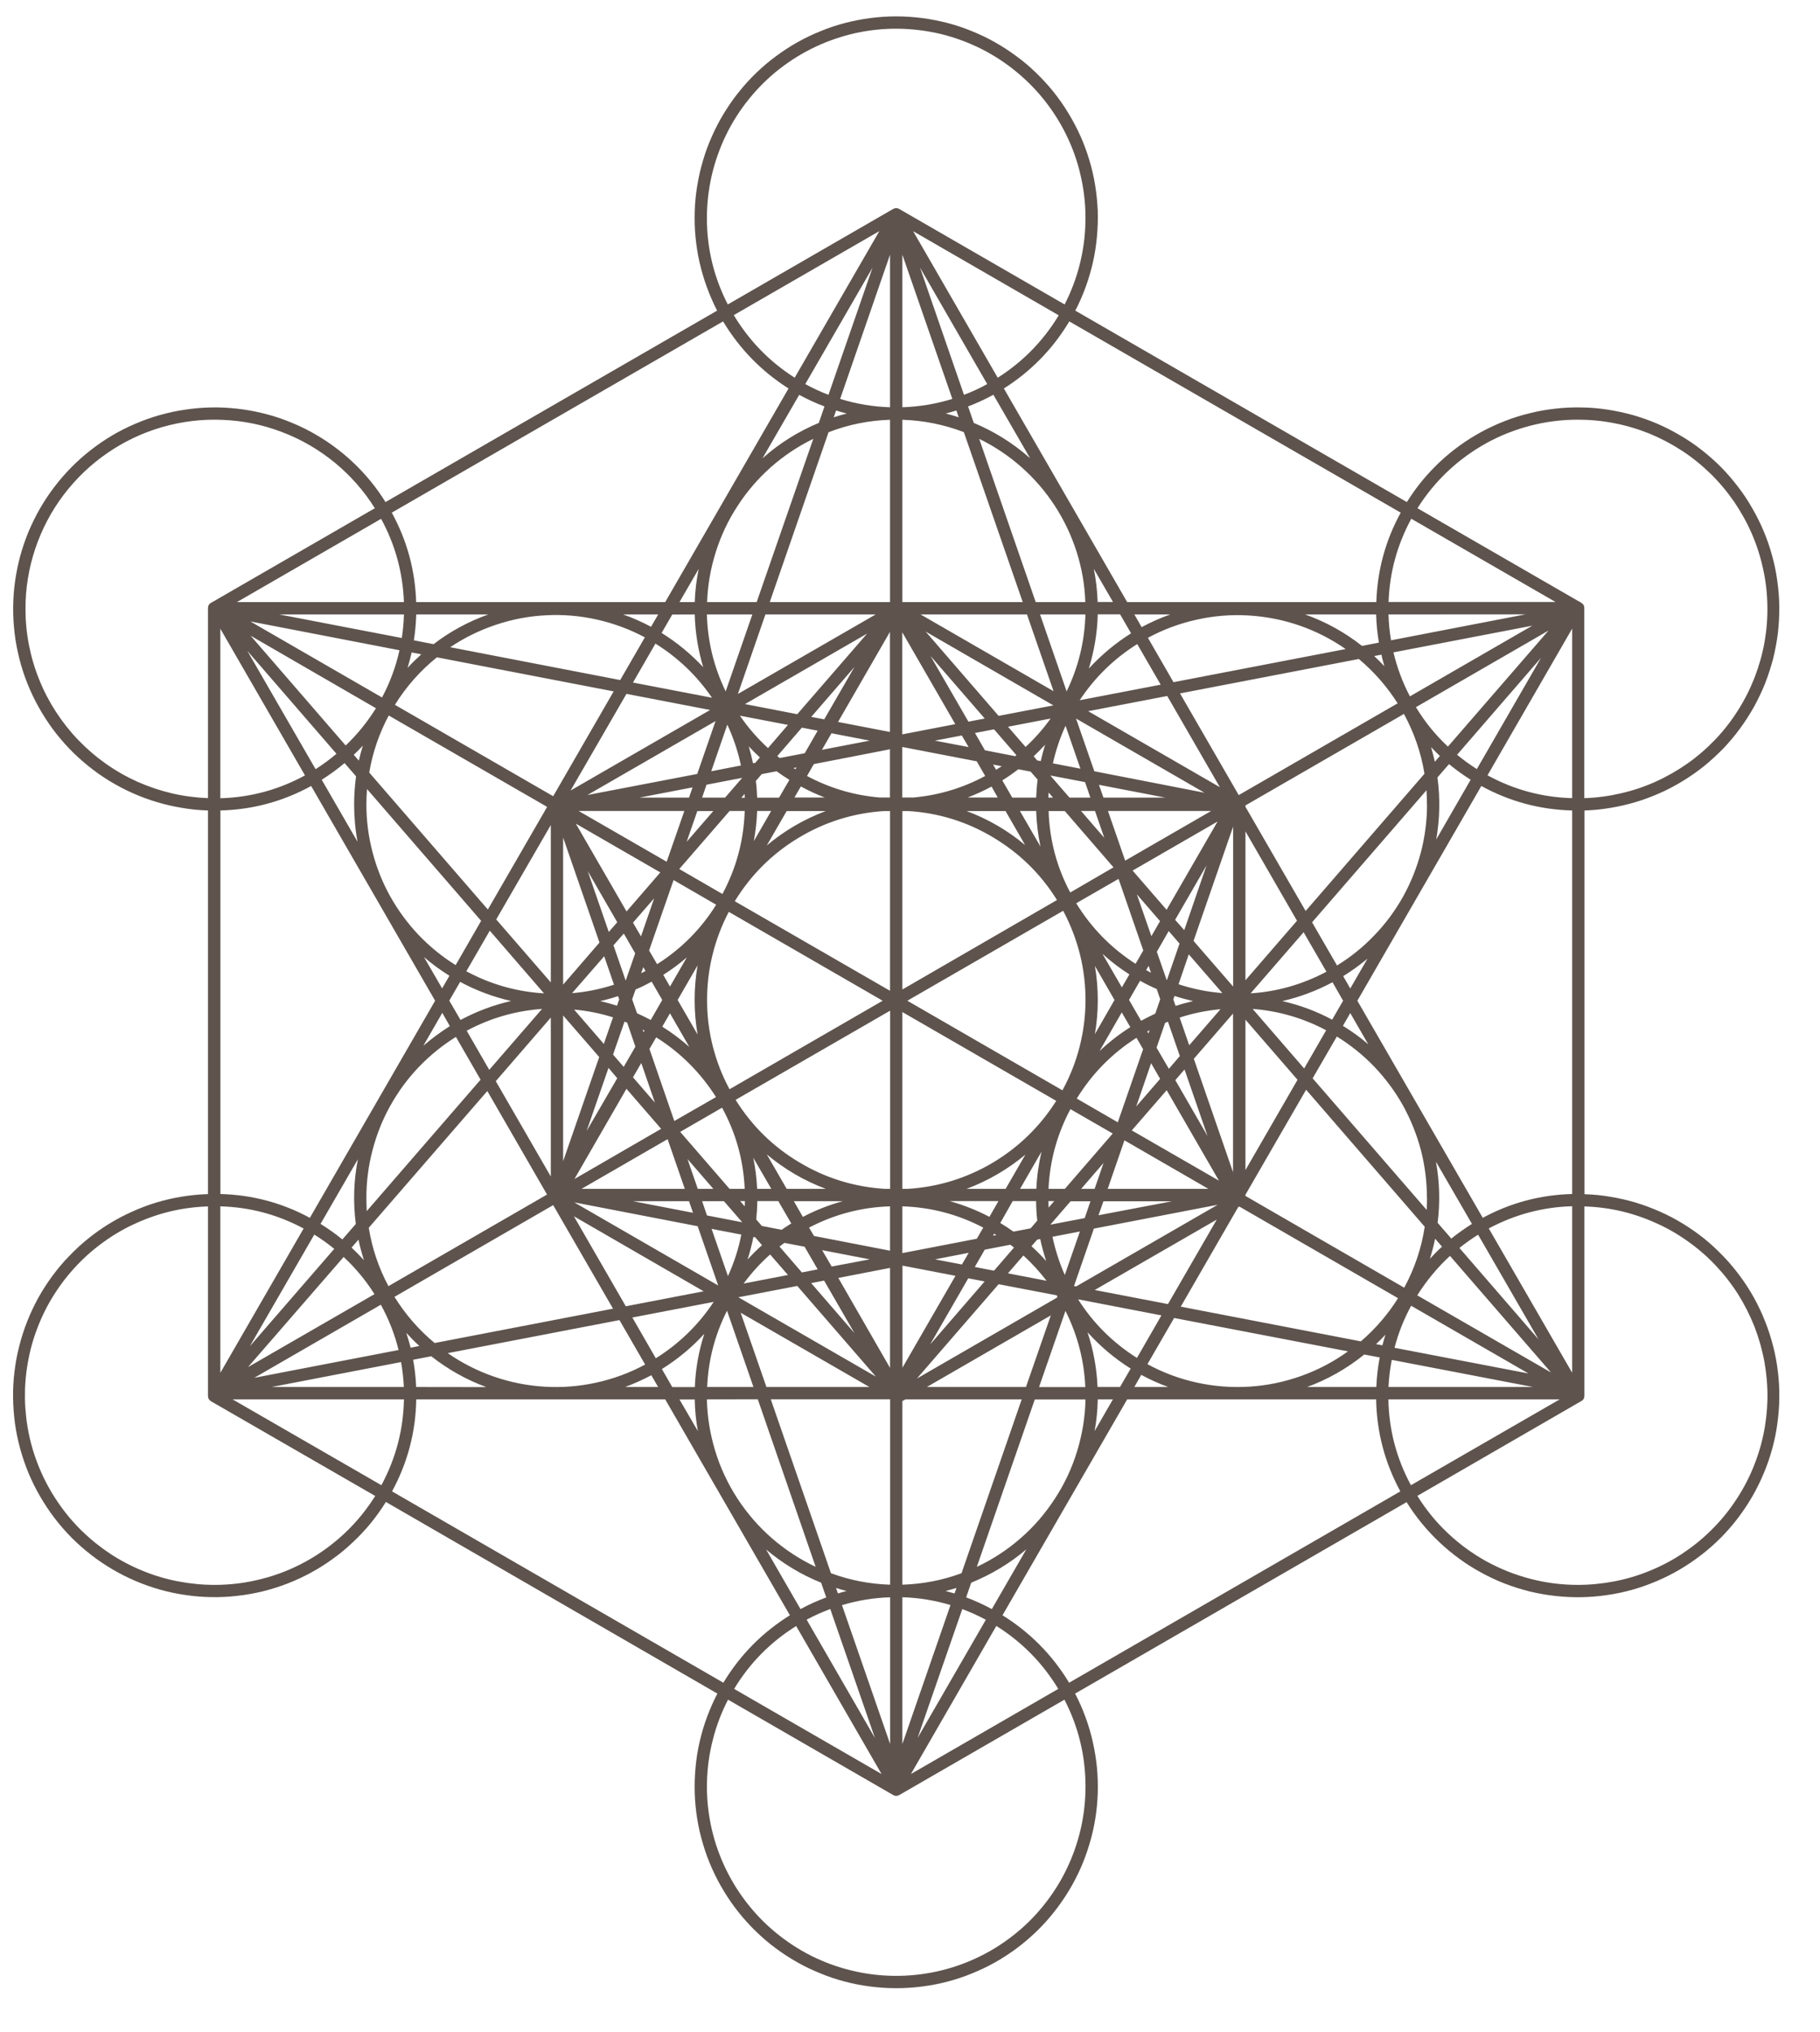 <svg xmlns="http://www.w3.org/2000/svg" xmlns:xlink="http://www.w3.org/1999/xlink" width="103" zoomAndPan="magnify" viewBox="0 0 77.25 86.25" height="115" preserveAspectRatio="xMidYMid meet" version="1.0"><defs><clipPath id="3f9d2b9edd"><path d="M 0 0.043 L 75.766 0.043 L 75.766 84.723 L 0 84.723 Z M 0 0.043 " clip-rule="nonzero"/></clipPath></defs><g clip-path="url(#3f9d2b9edd)"><path fill="#5e534d" d="M 67.254 50.68 L 67.254 34.398 C 67.621 34.387 67.984 34.352 68.348 34.289 C 68.711 34.23 69.066 34.148 69.422 34.043 C 69.773 33.938 70.117 33.809 70.453 33.66 C 70.789 33.512 71.113 33.34 71.426 33.148 C 71.742 32.957 72.039 32.746 72.328 32.516 C 72.613 32.285 72.883 32.035 73.141 31.773 C 73.395 31.508 73.629 31.227 73.848 30.93 C 74.066 30.633 74.266 30.324 74.445 30.004 C 74.621 29.684 74.781 29.352 74.918 29.012 C 75.051 28.668 75.164 28.32 75.258 27.965 C 75.348 27.605 75.414 27.246 75.461 26.883 C 75.504 26.516 75.523 26.148 75.523 25.781 C 75.52 25.414 75.492 25.047 75.441 24.684 C 75.395 24.32 75.32 23.961 75.223 23.605 C 75.129 23.25 75.008 22.902 74.867 22.562 C 74.727 22.223 74.562 21.895 74.379 21.578 C 74.199 21.258 73.996 20.953 73.77 20.66 C 73.547 20.367 73.309 20.09 73.051 19.828 C 72.789 19.566 72.516 19.324 72.227 19.098 C 71.938 18.871 71.633 18.664 71.316 18.48 C 71 18.293 70.672 18.125 70.336 17.98 C 69.996 17.836 69.652 17.715 69.297 17.613 C 68.941 17.516 68.586 17.438 68.219 17.383 C 67.855 17.328 67.492 17.297 67.125 17.293 C 66.754 17.285 66.391 17.301 66.023 17.344 C 65.66 17.383 65.297 17.445 64.941 17.535 C 64.582 17.621 64.23 17.73 63.891 17.863 C 63.547 17.996 63.215 18.148 62.891 18.324 C 62.566 18.5 62.254 18.695 61.957 18.91 C 61.66 19.125 61.375 19.359 61.109 19.609 C 60.84 19.863 60.59 20.129 60.355 20.414 C 60.121 20.699 59.91 20.996 59.715 21.309 L 45.641 13.184 C 45.809 12.859 45.957 12.523 46.082 12.18 C 46.207 11.836 46.309 11.484 46.391 11.129 C 46.469 10.773 46.527 10.414 46.559 10.047 C 46.594 9.684 46.605 9.32 46.594 8.953 C 46.578 8.59 46.543 8.227 46.484 7.863 C 46.426 7.504 46.344 7.148 46.238 6.797 C 46.133 6.449 46.008 6.105 45.859 5.773 C 45.707 5.438 45.539 5.117 45.348 4.805 C 45.16 4.492 44.949 4.191 44.723 3.906 C 44.492 3.621 44.246 3.352 43.984 3.098 C 43.723 2.844 43.445 2.605 43.148 2.391 C 42.855 2.172 42.551 1.973 42.23 1.793 C 41.914 1.613 41.586 1.457 41.246 1.32 C 40.906 1.18 40.559 1.066 40.207 0.973 C 39.852 0.883 39.496 0.812 39.133 0.766 C 38.77 0.719 38.406 0.695 38.039 0.695 C 37.676 0.695 37.309 0.719 36.949 0.766 C 36.586 0.812 36.227 0.883 35.875 0.973 C 35.52 1.066 35.172 1.18 34.836 1.32 C 34.496 1.457 34.168 1.613 33.848 1.793 C 33.527 1.973 33.223 2.172 32.93 2.391 C 32.637 2.605 32.359 2.844 32.094 3.098 C 31.832 3.352 31.586 3.621 31.359 3.906 C 31.129 4.191 30.922 4.492 30.73 4.805 C 30.539 5.117 30.371 5.438 30.223 5.773 C 30.074 6.105 29.945 6.449 29.844 6.797 C 29.738 7.148 29.656 7.504 29.598 7.863 C 29.535 8.227 29.5 8.59 29.488 8.953 C 29.477 9.32 29.484 9.684 29.52 10.047 C 29.555 10.414 29.609 10.773 29.691 11.129 C 29.773 11.484 29.875 11.836 30 12.18 C 30.125 12.523 30.27 12.859 30.438 13.184 L 16.363 21.309 C 16.168 20.996 15.957 20.699 15.723 20.414 C 15.488 20.129 15.238 19.863 14.969 19.609 C 14.703 19.359 14.418 19.125 14.121 18.91 C 13.824 18.695 13.512 18.5 13.188 18.324 C 12.867 18.148 12.531 17.996 12.188 17.863 C 11.848 17.73 11.496 17.621 11.141 17.535 C 10.781 17.449 10.422 17.383 10.055 17.344 C 9.688 17.305 9.324 17.285 8.957 17.293 C 8.586 17.301 8.223 17.332 7.859 17.387 C 7.496 17.438 7.137 17.516 6.781 17.617 C 6.43 17.715 6.082 17.84 5.746 17.984 C 5.406 18.129 5.078 18.293 4.762 18.48 C 4.445 18.668 4.145 18.875 3.852 19.102 C 3.562 19.328 3.289 19.57 3.031 19.832 C 2.773 20.094 2.531 20.371 2.309 20.664 C 2.086 20.953 1.883 21.262 1.699 21.578 C 1.516 21.898 1.355 22.227 1.211 22.566 C 1.07 22.906 0.953 23.254 0.855 23.609 C 0.762 23.961 0.688 24.32 0.637 24.688 C 0.586 25.051 0.562 25.418 0.559 25.785 C 0.555 26.152 0.578 26.52 0.621 26.883 C 0.664 27.246 0.734 27.609 0.824 27.965 C 0.914 28.32 1.027 28.668 1.164 29.012 C 1.301 29.352 1.457 29.684 1.637 30.004 C 1.816 30.328 2.016 30.637 2.23 30.93 C 2.449 31.227 2.688 31.508 2.941 31.773 C 3.195 32.039 3.469 32.285 3.754 32.516 C 4.039 32.746 4.34 32.957 4.652 33.148 C 4.969 33.34 5.293 33.512 5.629 33.66 C 5.965 33.812 6.309 33.938 6.66 34.043 C 7.012 34.148 7.371 34.23 7.734 34.289 C 8.094 34.352 8.461 34.387 8.828 34.398 L 8.828 50.68 C 8.461 50.691 8.094 50.727 7.73 50.785 C 7.367 50.844 7.012 50.926 6.656 51.031 C 6.305 51.137 5.961 51.266 5.625 51.418 C 5.289 51.566 4.965 51.738 4.648 51.93 C 4.336 52.121 4.035 52.332 3.75 52.562 C 3.461 52.793 3.191 53.043 2.938 53.309 C 2.68 53.57 2.445 53.852 2.227 54.148 C 2.008 54.445 1.809 54.754 1.629 55.074 C 1.453 55.398 1.293 55.73 1.16 56.07 C 1.023 56.414 0.91 56.762 0.82 57.121 C 0.727 57.477 0.66 57.836 0.617 58.203 C 0.57 58.566 0.551 58.934 0.555 59.301 C 0.559 59.672 0.586 60.035 0.633 60.402 C 0.684 60.766 0.758 61.125 0.855 61.48 C 0.953 61.836 1.07 62.184 1.211 62.523 C 1.355 62.863 1.516 63.191 1.703 63.512 C 1.887 63.828 2.09 64.133 2.312 64.426 C 2.535 64.719 2.777 64.996 3.035 65.258 C 3.297 65.52 3.57 65.762 3.863 65.988 C 4.152 66.215 4.457 66.418 4.773 66.605 C 5.09 66.793 5.418 66.957 5.758 67.102 C 6.094 67.246 6.441 67.367 6.797 67.469 C 7.152 67.566 7.512 67.645 7.875 67.695 C 8.238 67.75 8.605 67.781 8.973 67.785 C 9.34 67.793 9.707 67.773 10.074 67.73 C 10.438 67.691 10.801 67.625 11.156 67.539 C 11.516 67.449 11.863 67.34 12.207 67.207 C 12.551 67.074 12.883 66.918 13.207 66.742 C 13.531 66.566 13.84 66.371 14.137 66.152 C 14.438 65.938 14.719 65.703 14.984 65.449 C 15.254 65.195 15.504 64.93 15.738 64.645 C 15.969 64.359 16.184 64.059 16.379 63.746 L 30.449 71.879 C 30.281 72.203 30.133 72.535 30.008 72.879 C 29.879 73.223 29.777 73.574 29.695 73.93 C 29.613 74.289 29.555 74.648 29.523 75.012 C 29.488 75.379 29.477 75.742 29.488 76.109 C 29.5 76.473 29.535 76.836 29.594 77.199 C 29.652 77.559 29.734 77.918 29.84 78.266 C 29.941 78.617 30.07 78.961 30.219 79.297 C 30.367 79.629 30.535 79.953 30.727 80.266 C 30.914 80.578 31.125 80.879 31.352 81.164 C 31.582 81.453 31.828 81.723 32.09 81.977 C 32.352 82.23 32.629 82.469 32.926 82.688 C 33.219 82.906 33.523 83.105 33.844 83.285 C 34.16 83.465 34.492 83.621 34.832 83.758 C 35.168 83.898 35.516 84.012 35.871 84.105 C 36.227 84.199 36.582 84.266 36.945 84.312 C 37.309 84.359 37.676 84.383 38.039 84.383 C 38.406 84.383 38.77 84.359 39.133 84.312 C 39.496 84.266 39.855 84.199 40.211 84.105 C 40.562 84.012 40.91 83.898 41.25 83.758 C 41.59 83.621 41.918 83.465 42.238 83.285 C 42.555 83.105 42.863 82.906 43.156 82.688 C 43.449 82.469 43.727 82.23 43.992 81.977 C 44.254 81.723 44.5 81.453 44.727 81.164 C 44.957 80.879 45.164 80.578 45.355 80.266 C 45.547 79.953 45.715 79.629 45.863 79.297 C 46.012 78.961 46.137 78.617 46.242 78.266 C 46.348 77.918 46.43 77.559 46.488 77.199 C 46.547 76.836 46.582 76.473 46.594 76.109 C 46.605 75.742 46.594 75.379 46.559 75.012 C 46.523 74.648 46.465 74.289 46.383 73.93 C 46.305 73.574 46.199 73.223 46.074 72.879 C 45.949 72.535 45.801 72.203 45.633 71.879 L 59.703 63.754 C 59.898 64.066 60.109 64.363 60.344 64.648 C 60.578 64.934 60.828 65.203 61.094 65.453 C 61.363 65.707 61.645 65.941 61.941 66.156 C 62.238 66.375 62.551 66.57 62.875 66.746 C 63.195 66.922 63.527 67.078 63.871 67.211 C 64.215 67.344 64.566 67.453 64.922 67.543 C 65.281 67.629 65.641 67.695 66.008 67.734 C 66.371 67.777 66.738 67.793 67.105 67.789 C 67.477 67.781 67.84 67.754 68.207 67.699 C 68.57 67.648 68.93 67.57 69.281 67.473 C 69.637 67.371 69.984 67.25 70.32 67.105 C 70.66 66.961 70.988 66.797 71.305 66.609 C 71.621 66.422 71.926 66.215 72.215 65.992 C 72.508 65.766 72.781 65.523 73.043 65.262 C 73.301 65 73.543 64.723 73.766 64.43 C 73.988 64.137 74.191 63.832 74.375 63.516 C 74.559 63.195 74.723 62.867 74.863 62.527 C 75.008 62.188 75.125 61.84 75.223 61.484 C 75.32 61.129 75.395 60.77 75.441 60.406 C 75.492 60.043 75.52 59.676 75.523 59.309 C 75.527 58.938 75.508 58.574 75.461 58.207 C 75.418 57.844 75.352 57.48 75.258 57.125 C 75.168 56.77 75.055 56.418 74.918 56.078 C 74.785 55.734 74.625 55.402 74.449 55.082 C 74.27 54.758 74.07 54.449 73.852 54.156 C 73.633 53.859 73.398 53.578 73.141 53.312 C 72.887 53.047 72.617 52.797 72.332 52.566 C 72.043 52.336 71.742 52.125 71.43 51.934 C 71.117 51.742 70.789 51.57 70.453 51.422 C 70.117 51.273 69.773 51.145 69.422 51.039 C 69.07 50.934 68.711 50.852 68.348 50.793 C 67.984 50.73 67.621 50.695 67.254 50.684 Z M 55.48 58.867 C 56.363 58.543 57.172 58.082 57.906 57.488 L 58.562 57.613 C 58.484 58.027 58.434 58.445 58.418 58.867 Z M 17.664 58.867 C 17.648 58.48 17.605 58.094 17.535 57.711 L 18.305 57.562 C 19.016 58.121 19.793 58.559 20.641 58.871 Z M 20.723 26.078 C 19.887 26.379 19.109 26.797 18.402 27.34 L 17.566 27.176 C 17.625 26.812 17.656 26.445 17.668 26.078 Z M 58.41 26.078 C 58.422 26.48 58.461 26.879 58.527 27.273 L 57.812 27.414 C 57.078 26.836 56.273 26.391 55.395 26.078 Z M 15.895 54.926 L 10.527 58.023 L 14.586 53.348 C 15.09 53.816 15.527 54.344 15.895 54.926 Z M 14.922 52.953 L 15.215 52.613 C 15.277 52.906 15.355 53.199 15.449 53.484 C 15.281 53.301 15.105 53.121 14.922 52.953 Z M 15.652 52.109 L 20.684 46.305 L 23.219 50.699 L 16.488 54.586 C 16.07 53.809 15.793 52.98 15.652 52.109 Z M 15.551 50.832 C 15.551 50.148 15.637 49.477 15.812 48.816 C 15.984 48.156 16.234 47.523 16.566 46.93 C 16.898 46.332 17.301 45.785 17.773 45.289 C 18.246 44.797 18.773 44.367 19.352 44.008 L 20.398 45.824 L 15.566 51.402 C 15.559 51.215 15.551 51.027 15.551 50.832 Z M 15.551 34.141 C 15.551 33.922 15.562 33.703 15.578 33.488 L 20.422 39.082 L 19.34 40.961 C 18.762 40.602 18.238 40.172 17.766 39.68 C 17.297 39.184 16.895 38.637 16.562 38.043 C 16.23 37.445 15.98 36.816 15.809 36.156 C 15.637 35.496 15.551 34.824 15.551 34.141 Z M 14.672 31.641 L 10.637 26.98 L 15.957 30.059 C 15.594 30.641 15.168 31.168 14.672 31.641 Z M 15.402 31.641 C 15.336 31.852 15.281 32.07 15.23 32.285 L 15.016 32.035 C 15.148 31.91 15.281 31.781 15.402 31.645 Z M 16.5 30.367 L 23.223 34.246 L 20.707 38.602 L 15.672 32.789 C 15.816 31.938 16.094 31.129 16.5 30.367 Z M 60.102 30.012 L 65.727 26.762 L 61.457 31.688 C 60.926 31.191 60.473 30.633 60.098 30.012 Z M 61.117 32.082 L 60.902 32.332 C 60.855 32.121 60.801 31.914 60.742 31.707 C 60.859 31.836 60.984 31.961 61.113 32.082 Z M 60.465 32.836 L 55.418 38.664 L 52.863 34.242 L 52.863 34.184 L 59.59 30.301 C 60.023 31.098 60.316 31.941 60.461 32.836 Z M 60.57 34.145 C 60.57 34.828 60.484 35.504 60.312 36.164 C 60.137 36.828 59.883 37.461 59.551 38.059 C 59.215 38.656 58.812 39.203 58.336 39.695 C 57.863 40.191 57.336 40.617 56.75 40.977 L 55.691 39.145 L 60.547 33.539 C 60.559 33.738 60.566 33.938 60.566 34.141 Z M 60.57 50.836 C 60.57 51.008 60.566 51.184 60.555 51.352 L 55.715 45.766 L 56.742 43.992 C 57.324 44.352 57.855 44.777 58.332 45.273 C 58.805 45.77 59.211 46.316 59.547 46.914 C 59.879 47.516 60.133 48.145 60.309 48.809 C 60.48 49.473 60.566 50.148 60.566 50.832 Z M 55.355 45.348 L 53.168 42.82 C 54.27 42.906 55.312 43.207 56.289 43.727 Z M 43.297 50.457 L 44.207 48.879 C 44.086 49.395 44.012 49.922 43.988 50.453 Z M 32.336 52.031 L 32.098 51.754 C 32.125 51.496 32.141 51.238 32.145 50.977 L 33.035 50.977 L 33.586 51.926 C 33.445 52.012 33.309 52.102 33.176 52.195 Z M 44.023 32.273 L 43.875 32.098 C 44.043 31.941 44.203 31.777 44.359 31.609 C 44.289 31.836 44.227 32.066 44.176 32.301 Z M 43.746 32.75 L 44.043 33.09 C 44.008 33.34 43.992 33.594 43.98 33.852 L 42.965 33.852 L 42.543 33.121 C 42.777 32.977 43.004 32.816 43.223 32.648 Z M 26.281 42.414 L 26.188 42.684 C 25.953 42.609 25.719 42.543 25.477 42.488 C 25.734 42.43 25.988 42.359 26.234 42.277 Z M 26.832 42.414 L 26.977 41.996 C 27.211 41.898 27.438 41.785 27.66 41.664 L 28.109 42.441 L 27.621 43.289 C 27.43 43.188 27.234 43.094 27.039 43.004 Z M 27.766 38.125 L 27.207 39.742 L 26.867 39.16 Z M 26.594 38.684 L 24.441 34.957 L 28.027 37.027 Z M 28.59 37.352 L 30.398 38.398 C 29.754 39.43 28.918 40.27 27.891 40.922 L 27.551 40.34 Z M 37.539 50.457 C 36.242 50.371 35.039 50 33.926 49.332 C 32.809 48.668 31.91 47.781 31.223 46.68 L 37.781 42.895 L 37.781 50.457 Z M 37.777 34.422 L 37.777 42.051 L 31.188 38.25 C 31.871 37.133 32.773 36.234 33.895 35.559 C 35.016 34.883 36.23 34.504 37.539 34.422 Z M 30.93 38.699 L 37.465 42.473 L 30.965 46.23 C 30.652 45.652 30.418 45.043 30.254 44.406 C 30.094 43.77 30.012 43.125 30.012 42.469 C 30.008 41.812 30.086 41.164 30.242 40.527 C 30.398 39.891 30.629 39.281 30.934 38.699 Z M 38.301 34.422 L 38.543 34.422 C 39.832 34.5 41.035 34.871 42.145 35.535 C 43.254 36.195 44.156 37.07 44.844 38.168 L 44.863 38.199 L 38.301 41.996 Z M 46.793 40.48 C 47.148 40.805 47.531 41.098 47.938 41.355 L 47.617 41.906 Z M 45.68 38.336 L 47.477 37.301 L 48.527 40.34 L 48.199 40.906 C 47.164 40.242 46.324 39.383 45.68 38.336 Z M 43.512 35.867 C 42.766 35.242 41.938 34.762 41.027 34.422 L 42.68 34.422 Z M 35.051 34.422 C 34.133 34.766 33.301 35.25 32.547 35.883 L 33.391 34.422 Z M 29.148 40.641 L 28.438 41.871 L 28.152 41.375 C 28.5 41.156 28.836 40.906 29.148 40.637 Z M 29.609 40.973 C 29.441 41.949 29.441 42.93 29.609 43.906 L 28.762 42.441 Z M 35.051 50.457 L 33.391 50.457 L 32.547 48.996 C 33.301 49.625 34.133 50.113 35.051 50.457 Z M 35.773 50.98 C 35.184 51.141 34.621 51.363 34.078 51.648 L 33.695 50.98 Z M 38.301 50.457 L 38.301 42.953 L 44.832 46.723 C 44.141 47.812 43.242 48.688 42.137 49.348 C 41.027 50.004 39.828 50.375 38.543 50.457 Z M 45.098 46.277 L 38.512 42.473 L 45.125 38.656 L 45.152 38.703 C 45.457 39.289 45.691 39.902 45.848 40.543 C 46.004 41.184 46.078 41.832 46.074 42.492 C 46.07 43.152 45.984 43.805 45.82 44.441 C 45.656 45.082 45.414 45.691 45.098 46.27 Z M 46.473 40.996 L 47.305 42.441 L 46.473 43.891 C 46.637 42.926 46.637 41.961 46.473 40.996 Z M 48.871 39.734 L 48.254 37.957 L 49.238 39.094 Z M 48.074 36.949 L 51.68 34.867 L 49.516 38.613 Z M 47.758 36.527 L 47.027 34.418 L 51.41 34.418 Z M 46.871 35.559 L 45.883 34.418 L 46.477 34.418 Z M 47.262 36.812 L 45.426 37.879 C 44.852 36.797 44.547 35.645 44.508 34.422 L 45.195 34.422 Z M 44.164 35.93 L 43.289 34.418 L 43.98 34.418 C 43.996 34.93 44.059 35.434 44.164 35.934 Z M 42.348 33.848 L 41.07 33.848 C 41.418 33.715 41.758 33.562 42.086 33.383 Z M 38.727 33.848 L 38.297 33.848 L 38.297 31.703 L 41.457 32.312 L 41.816 32.934 C 40.852 33.453 39.824 33.758 38.73 33.852 Z M 39.68 31.434 L 40.824 31.215 L 41.113 31.707 Z M 38.297 31.168 L 38.297 26.836 L 40.547 30.734 Z M 37.773 31.066 L 35.57 30.641 L 37.773 26.82 Z M 36.914 31.434 L 34.887 31.824 L 35.293 31.121 Z M 37.773 31.801 L 37.773 33.848 L 37.348 33.848 C 36.254 33.758 35.223 33.453 34.254 32.934 L 34.543 32.43 Z M 35.012 33.848 L 33.719 33.848 L 33.992 33.379 C 34.32 33.559 34.664 33.715 35.016 33.852 Z M 32.734 34.418 L 31.996 35.699 C 32.074 35.273 32.121 34.848 32.137 34.418 Z M 30.66 37.941 L 28.832 36.883 L 30.969 34.418 L 31.609 34.418 C 31.57 35.668 31.254 36.84 30.664 37.941 Z M 29.145 35.727 L 29.598 34.422 L 30.277 34.422 Z M 28.297 36.574 L 24.559 34.418 L 29.047 34.418 Z M 37.777 51.199 L 37.777 53.082 L 34.551 52.457 L 34.34 52.102 C 35.418 51.539 36.562 51.238 37.777 51.199 Z M 36.918 53.449 L 35.301 53.754 L 34.895 53.059 Z M 37.777 53.812 L 37.777 58.055 L 35.582 54.238 Z M 38.301 51.199 C 39.516 51.238 40.66 51.539 41.734 52.102 L 41.461 52.574 L 38.301 53.184 Z M 40.305 50.977 L 42.379 50.977 L 41.996 51.645 C 41.457 51.363 40.895 51.141 40.305 50.977 Z M 41.027 50.457 C 41.941 50.113 42.773 49.629 43.523 49.004 L 42.684 50.457 Z M 48.754 40.992 L 48.855 41.285 C 48.785 41.25 48.719 41.211 48.648 41.172 Z M 27.398 41.211 C 27.34 41.242 27.277 41.273 27.215 41.305 L 27.305 41.047 Z M 27.359 43.738 L 27.316 43.809 L 27.277 43.695 C 27.305 43.715 27.332 43.727 27.359 43.742 Z M 27.219 45.117 L 27.797 46.797 L 26.867 45.723 Z M 28.438 43.008 L 29.258 44.434 C 28.898 44.113 28.516 43.828 28.109 43.574 Z M 38.305 53.715 L 40.555 54.148 L 38.305 58.047 Z M 39.688 53.449 L 41.117 53.172 L 40.828 53.668 Z M 47.613 42.969 L 47.977 43.594 C 47.508 43.891 47.07 44.23 46.668 44.613 Z M 49.242 45.789 L 48.227 46.961 L 48.859 45.125 Z M 48.695 43.777 L 48.793 43.727 L 48.746 43.863 Z M 48.434 43.324 L 47.922 42.438 L 48.391 41.625 C 48.617 41.754 48.855 41.871 49.098 41.977 L 49.246 42.41 L 49.035 43.02 C 48.832 43.117 48.629 43.215 48.434 43.324 Z M 49.801 42.414 L 49.852 42.27 C 50.113 42.355 50.375 42.426 50.641 42.488 C 50.391 42.547 50.141 42.613 49.898 42.691 Z M 50.023 41.773 L 50.457 40.504 L 51.883 42.148 C 51.25 42.098 50.629 41.973 50.023 41.773 Z M 49.531 41.594 L 49.516 41.586 L 49.102 40.395 L 49.605 39.516 L 50.066 40.047 Z M 49.879 39.039 L 51.211 36.73 L 50.266 39.477 Z M 44.5 33.852 C 44.5 33.781 44.504 33.707 44.512 33.637 L 44.695 33.852 Z M 42.281 32.672 L 42.152 32.449 L 42.52 32.52 C 42.441 32.566 42.359 32.617 42.281 32.672 Z M 33.766 32.648 L 33.676 32.598 L 33.805 32.57 Z M 33.504 33.102 L 33.066 33.855 L 32.137 33.855 C 32.129 33.613 32.113 33.379 32.082 33.145 L 32.332 32.855 L 32.961 32.734 C 33.141 32.863 33.32 32.984 33.504 33.098 Z M 32.055 32.379 L 31.961 32.395 C 31.91 32.152 31.852 31.914 31.781 31.676 C 31.93 31.84 32.09 31.996 32.254 32.148 Z M 31.613 33.859 L 31.465 33.859 L 31.605 33.695 C 31.609 33.742 31.613 33.797 31.613 33.852 Z M 26.199 39.141 L 25.84 39.555 L 24.945 36.969 Z M 26.477 39.621 L 26.961 40.461 L 26.559 41.613 L 26.555 41.613 L 26.039 40.121 Z M 26.062 41.793 C 25.48 41.98 24.891 42.102 24.281 42.152 L 25.645 40.586 Z M 26.016 43.188 L 25.629 44.305 L 24.367 42.848 C 24.93 42.898 25.48 43.008 26.016 43.176 Z M 26.508 43.359 L 26.621 43.406 L 26.969 44.422 L 26.473 45.281 L 26.02 44.758 Z M 26.199 45.762 L 24.898 48.004 L 25.828 45.324 Z M 26.59 46.211 L 28.062 47.91 L 24.383 50.039 Z M 27.566 44.52 L 27.852 44.027 C 28.891 44.68 29.734 45.527 30.391 46.562 L 28.621 47.578 Z M 32.738 50.457 L 32.137 50.457 C 32.117 50.016 32.062 49.574 31.973 49.137 Z M 42.199 52.359 L 42.293 52.418 L 42.148 52.445 Z M 48.242 44.051 L 48.52 44.531 L 47.445 47.633 L 45.703 46.625 C 46.352 45.57 47.195 44.711 48.238 44.047 Z M 49.52 46.27 L 51.738 50.109 L 48.039 47.977 Z M 49.887 45.844 L 50.277 45.391 L 51.254 48.215 Z M 49.613 45.363 L 49.09 44.465 L 49.453 43.414 C 49.492 43.395 49.531 43.379 49.574 43.363 L 50.078 44.82 Z M 50.07 43.188 C 50.633 43.004 51.211 42.887 51.805 42.832 L 50.477 44.363 Z M 50.66 39.934 L 52.34 35.082 L 52.34 41.871 Z M 46.836 33.852 L 46.645 33.309 L 49.461 33.852 Z M 46.281 33.852 L 45.395 33.852 L 44.59 32.926 L 44.59 32.914 L 46.055 33.195 Z M 44.691 32.398 C 44.812 31.848 44.992 31.316 45.227 30.801 L 45.859 32.625 Z M 43.531 31.703 L 42.785 30.844 L 44.594 30.496 C 44.281 30.934 43.926 31.336 43.531 31.703 Z M 43.141 32.051 C 43.125 32.066 43.105 32.078 43.09 32.094 L 41.805 31.844 L 41.383 31.109 L 42.191 30.953 Z M 41.105 30.629 L 39.492 27.836 L 41.797 30.496 Z M 34.984 30.531 L 34.434 30.426 L 36.27 28.305 Z M 34.707 31.012 L 34.156 31.969 L 33.094 32.172 C 33.059 32.145 33.023 32.117 32.992 32.09 L 34.035 30.883 Z M 32.598 31.75 C 32.148 31.336 31.75 30.879 31.406 30.375 L 33.445 30.766 Z M 31.449 32.488 L 30.188 32.734 L 30.871 30.754 C 31.129 31.312 31.324 31.891 31.449 32.488 Z M 31.504 33.012 L 30.777 33.852 L 29.801 33.852 L 29.988 33.305 Z M 29.246 33.852 L 27.141 33.852 L 29.395 33.418 Z M 25.445 40.004 L 23.902 41.789 L 23.902 35.547 Z M 25.434 44.863 L 23.902 49.285 L 23.902 43.098 Z M 28.336 48.348 L 29.066 50.457 L 24.684 50.457 Z M 29.18 49.191 L 30.277 50.457 L 29.617 50.457 Z M 28.871 48.039 L 30.648 47.012 C 31.234 48.086 31.555 49.234 31.609 50.457 L 30.965 50.457 Z M 31.617 50.977 C 31.617 51.051 31.617 51.125 31.609 51.199 L 31.418 50.977 Z M 32.055 52.512 L 32.344 52.848 C 32.129 53.039 31.926 53.242 31.73 53.457 C 31.832 53.141 31.914 52.824 31.977 52.5 Z M 32.688 53.242 L 33.445 54.113 L 31.562 54.477 C 31.895 54.027 32.27 53.613 32.688 53.242 Z M 33.086 52.906 C 33.156 52.852 33.223 52.801 33.293 52.75 L 34.152 52.914 L 34.707 53.875 L 34.035 54.004 Z M 34.98 54.352 L 36.266 56.578 L 34.43 54.457 Z M 41.098 54.254 L 41.793 54.387 L 39.477 57.066 Z M 41.375 53.773 L 41.797 53.039 L 42.887 52.828 L 43.039 52.949 L 42.191 53.93 Z M 43.438 53.285 C 43.797 53.613 44.125 53.973 44.422 54.359 L 42.781 54.043 Z M 43.781 52.891 L 44.023 52.613 L 44.152 52.586 C 44.219 52.902 44.305 53.215 44.406 53.523 C 44.211 53.301 44 53.09 43.781 52.891 Z M 43.746 52.133 L 43.016 52.273 C 42.836 52.145 42.648 52.02 42.457 51.906 L 42.984 50.977 L 43.977 50.977 C 43.98 51.258 43.996 51.535 44.027 51.805 Z M 44.5 50.977 L 44.746 50.977 L 44.508 51.254 C 44.504 51.16 44.504 51.07 44.5 50.977 Z M 44.504 50.457 C 44.559 49.258 44.871 48.133 45.434 47.074 L 47.23 48.109 L 45.199 50.457 Z M 46.84 49.359 L 46.461 50.457 L 45.891 50.457 Z M 47.727 48.398 L 51.289 50.457 L 47.016 50.457 Z M 50.672 44.938 L 52.336 43.016 L 52.336 49.75 Z M 52.863 35.285 L 55.051 39.078 L 52.863 41.605 Z M 46.449 32.734 L 45.672 30.496 L 51.125 33.645 Z M 42.387 30.383 L 39.289 26.805 L 44.711 29.938 Z M 33.84 30.312 L 31.621 29.883 L 36.805 26.891 Z M 29.594 32.848 L 24.934 33.742 L 30.371 30.605 Z M 23.379 41.695 L 21.062 39.023 L 23.379 35.016 Z M 23.379 49.934 L 21.043 45.887 L 23.379 43.188 Z M 29.246 50.98 L 29.414 51.473 L 26.859 50.98 Z M 29.801 50.98 L 30.727 50.98 L 31.504 51.875 L 30.008 51.586 Z M 31.465 52.398 C 31.348 53.008 31.156 53.594 30.898 54.16 L 30.203 52.156 Z M 33.84 54.578 L 37.176 58.426 L 31.34 55.059 Z M 42.387 54.504 L 44.852 54.977 L 44.883 55.023 L 44.863 55.074 L 38.918 58.508 Z M 44.672 52.492 L 45.836 52.266 L 45.195 54.113 C 44.965 53.59 44.789 53.047 44.672 52.488 Z M 44.582 51.977 L 45.441 50.984 L 46.285 50.984 L 46.039 51.699 Z M 46.836 50.984 L 49.746 50.984 L 46.625 51.578 Z M 52.863 43.277 L 55.074 45.828 L 52.863 49.66 Z M 55.332 39.566 L 56.301 41.242 C 55.293 41.777 54.219 42.086 53.082 42.16 Z M 46.188 30.184 L 49.543 29.539 L 51.777 33.41 Z M 39.074 26.078 L 43.59 26.078 L 44.719 29.336 Z M 31.32 29.453 L 32.488 26.078 L 37.168 26.078 Z M 24.219 33.551 L 26.59 29.449 L 30.141 30.133 Z M 20.789 39.5 L 23.09 42.16 C 21.922 42.09 20.824 41.777 19.793 41.223 Z M 20.766 45.406 L 19.809 43.746 C 20.809 43.211 21.875 42.902 23.008 42.82 Z M 29.613 52.043 L 30.484 54.559 L 24.375 51.031 Z M 36.902 58.867 L 32.531 58.867 L 31.438 55.715 Z M 44.602 55.828 L 43.547 58.867 L 39.34 58.867 Z M 45.586 54.582 L 46.43 52.145 L 51.684 51.133 L 45.68 54.598 Z M 52.863 50.707 L 55.438 46.25 L 60.473 52.066 C 60.332 52.98 60.043 53.84 59.602 54.652 L 52.863 50.758 Z M 60.914 52.574 L 61.207 52.91 C 61.027 53.074 60.859 53.246 60.691 53.426 C 60.781 53.145 60.855 52.859 60.914 52.57 Z M 61.547 53.305 L 65.832 58.25 L 60.156 54.977 C 60.547 54.355 61.008 53.797 61.547 53.301 Z M 61.945 52.965 C 62.199 52.762 62.465 52.574 62.738 52.402 L 65.305 56.848 Z M 61.602 52.57 L 61.02 51.898 C 61.129 51.031 61.105 50.164 60.949 49.305 L 62.477 51.945 C 62.172 52.137 61.879 52.344 61.602 52.566 Z M 57 43.539 L 57.312 42.996 L 58.074 44.32 C 57.738 44.031 57.379 43.77 57 43.539 Z M 56.543 43.277 C 55.875 42.918 55.168 42.656 54.426 42.488 C 55.172 42.316 55.883 42.051 56.559 41.688 L 57.008 42.473 Z M 57.012 41.43 C 57.371 41.207 57.715 40.961 58.043 40.688 L 57.312 41.953 Z M 61.012 32.996 L 61.504 32.43 C 61.797 32.672 62.102 32.891 62.422 33.094 L 60.961 35.629 C 61.113 34.754 61.133 33.875 61.012 32.996 Z M 61.848 32.031 L 65.41 27.918 L 62.684 32.641 C 62.395 32.457 62.113 32.254 61.848 32.035 Z M 59.844 29.555 C 59.531 28.961 59.301 28.34 59.145 27.688 L 65.039 26.555 Z M 58.766 28.281 C 58.625 28.129 58.477 27.984 58.328 27.844 L 58.637 27.785 C 58.668 27.953 58.715 28.121 58.762 28.281 Z M 59.328 29.848 L 52.578 33.746 L 50.086 29.43 L 57.676 27.969 C 58.324 28.512 58.871 29.141 59.324 29.852 Z M 49.809 28.953 L 48.723 27.07 C 49.375 26.719 50.062 26.461 50.789 26.301 C 51.512 26.137 52.246 26.078 52.984 26.121 C 53.727 26.164 54.449 26.305 55.152 26.547 C 55.852 26.789 56.508 27.125 57.117 27.547 Z M 49.266 29.059 L 45.828 29.719 C 46.469 28.75 47.285 27.953 48.27 27.336 Z M 44.145 26.078 L 46.07 26.078 C 46.039 27.223 45.773 28.312 45.273 29.344 Z M 43.961 25.555 L 41.562 18.625 C 42.215 18.945 42.816 19.348 43.359 19.828 C 43.906 20.312 44.375 20.859 44.773 21.469 C 45.168 22.078 45.477 22.73 45.699 23.426 C 45.918 24.117 46.043 24.828 46.066 25.555 Z M 43.41 25.555 L 38.301 25.555 L 38.301 17.816 C 39.199 17.844 40.07 18.02 40.91 18.34 Z M 40.141 17.551 C 40.293 17.512 40.445 17.469 40.594 17.422 L 40.691 17.711 C 40.512 17.652 40.328 17.598 40.141 17.551 Z M 38.301 17.285 L 38.301 10.809 L 40.422 16.93 C 39.73 17.145 39.023 17.262 38.301 17.285 Z M 37.777 17.285 C 37.055 17.262 36.348 17.145 35.66 16.93 L 37.777 10.809 Z M 35.938 17.551 C 35.754 17.598 35.57 17.652 35.387 17.711 L 35.488 17.422 C 35.637 17.469 35.785 17.512 35.938 17.551 Z M 37.777 17.816 L 37.777 25.555 L 32.672 25.555 L 35.168 18.344 C 36.008 18.02 36.879 17.844 37.777 17.816 Z M 32.117 25.555 L 30.012 25.555 C 30.039 24.828 30.164 24.117 30.383 23.426 C 30.602 22.73 30.91 22.078 31.309 21.469 C 31.703 20.859 32.176 20.312 32.719 19.828 C 33.266 19.348 33.863 18.945 34.52 18.625 Z M 31.934 26.078 L 30.801 29.344 C 30.301 28.312 30.035 27.223 30.004 26.078 Z M 26.867 28.969 L 27.82 27.316 C 28.781 27.914 29.582 28.68 30.219 29.613 Z M 26.324 28.863 L 19.109 27.469 C 19.715 27.062 20.363 26.746 21.051 26.516 C 21.742 26.285 22.453 26.148 23.18 26.113 C 23.91 26.074 24.629 26.137 25.34 26.297 C 26.051 26.457 26.727 26.707 27.371 27.051 Z M 26.047 29.344 L 23.48 33.793 L 16.762 29.914 C 17.242 29.141 17.836 28.469 18.543 27.898 Z M 17.301 28.344 C 17.363 28.129 17.422 27.91 17.473 27.691 L 17.883 27.77 C 17.68 27.953 17.484 28.145 17.301 28.344 Z M 16.215 29.602 L 10.625 26.375 L 16.957 27.598 C 16.801 28.297 16.555 28.965 16.215 29.602 Z M 10.496 27.621 L 14.281 31.992 C 14 32.23 13.707 32.445 13.395 32.645 Z M 12.945 32.91 C 11.824 33.52 10.625 33.844 9.352 33.879 L 9.352 26.684 Z M 14.625 32.387 L 15.113 32.949 C 15.059 33.344 15.031 33.742 15.031 34.141 C 15.031 34.672 15.078 35.203 15.176 35.727 L 13.656 33.094 C 13.996 32.879 14.32 32.645 14.625 32.387 Z M 19.078 41.41 L 18.766 41.949 L 17.996 40.621 C 18.336 40.914 18.699 41.176 19.078 41.414 Z M 19.531 41.672 C 20.215 42.043 20.938 42.312 21.695 42.484 C 20.941 42.656 20.227 42.926 19.547 43.289 L 19.07 42.469 Z M 19.094 43.551 C 18.699 43.801 18.324 44.078 17.969 44.383 L 18.773 42.988 Z M 15.105 51.945 L 14.531 52.605 C 14.238 52.363 13.93 52.145 13.605 51.945 L 15.191 49.199 C 15.012 50.109 14.984 51.023 15.102 51.945 Z M 14.191 53 L 10.602 57.141 L 13.34 52.398 C 13.637 52.582 13.918 52.785 14.188 53.004 Z M 16.164 55.375 C 16.5 55.98 16.75 56.621 16.918 57.297 L 10.793 58.477 Z M 17.254 56.578 C 17.43 56.77 17.609 56.953 17.801 57.125 L 17.43 57.199 C 17.375 56.992 17.316 56.785 17.25 56.582 Z M 16.746 55.039 L 23.48 51.148 L 26.02 55.543 L 18.449 57 C 17.773 56.441 17.207 55.785 16.742 55.039 Z M 24.359 51.621 L 29.867 54.805 L 26.562 55.441 Z M 30.293 55.254 C 29.648 56.23 28.828 57.027 27.836 57.648 L 26.84 55.918 Z M 31.98 58.867 L 30.016 58.867 C 30.062 57.727 30.344 56.648 30.859 55.629 Z M 32.164 59.387 L 34.621 66.5 C 33.945 66.18 33.324 65.773 32.758 65.281 C 32.195 64.789 31.711 64.23 31.301 63.602 C 30.895 62.977 30.578 62.305 30.359 61.586 C 30.141 60.871 30.02 60.141 30.004 59.391 Z M 32.715 59.387 L 37.781 59.387 L 37.781 67.258 C 36.918 67.23 36.082 67.07 35.27 66.77 Z M 35.941 67.523 C 35.812 67.555 35.691 67.59 35.566 67.629 L 35.484 67.395 C 35.637 67.445 35.785 67.488 35.938 67.527 Z M 37.781 67.789 L 37.781 74.02 L 35.738 68.125 C 36.402 67.926 37.082 67.812 37.777 67.793 Z M 38.301 67.789 C 38.996 67.812 39.68 67.922 40.344 68.121 L 38.301 74.02 Z M 40.141 67.523 C 40.297 67.484 40.445 67.441 40.598 67.395 L 40.516 67.629 C 40.391 67.594 40.266 67.559 40.141 67.527 Z M 38.301 67.262 L 38.301 59.465 L 38.434 59.391 L 43.367 59.391 L 40.812 66.77 C 40.004 67.07 39.164 67.23 38.301 67.258 Z M 43.922 59.395 L 46.074 59.395 C 46.059 60.141 45.938 60.871 45.719 61.59 C 45.5 62.305 45.188 62.977 44.777 63.602 C 44.371 64.23 43.887 64.793 43.32 65.285 C 42.758 65.777 42.137 66.184 41.461 66.5 Z M 44.102 58.871 L 45.223 55.637 C 45.734 56.652 46.016 57.73 46.066 58.871 Z M 45.773 55.148 L 49.297 55.828 L 48.258 57.633 C 47.242 56.992 46.41 56.168 45.766 55.156 Z M 46.465 54.75 L 51.645 51.762 L 49.574 55.348 Z M 52.551 51.238 L 52.602 51.207 L 59.34 55.098 C 58.906 55.789 58.379 56.398 57.762 56.93 L 50.117 55.457 Z M 58.809 56.641 C 58.762 56.789 58.715 56.941 58.676 57.098 L 58.406 57.047 C 58.543 56.918 58.68 56.785 58.809 56.645 Z M 59.895 55.418 L 64.875 58.293 L 59.191 57.203 C 59.352 56.582 59.586 55.988 59.895 55.422 Z M 63.191 52.137 C 64.297 51.547 65.477 51.23 66.73 51.195 L 66.73 58.262 Z M 62.934 51.684 L 57.613 42.473 L 62.875 33.359 C 64.074 34.016 65.359 34.363 66.73 34.398 L 66.73 50.676 C 65.383 50.711 64.117 51.047 62.934 51.688 Z M 63.137 32.906 L 66.73 26.68 L 66.73 33.875 C 65.453 33.84 64.258 33.516 63.137 32.906 Z M 64.75 26.074 L 59.043 27.176 C 58.98 26.812 58.945 26.445 58.934 26.078 Z M 58.938 25.551 C 58.98 24.297 59.305 23.121 59.902 22.016 L 66.027 25.551 Z M 48.457 26.617 L 48.148 26.078 L 49.672 26.078 C 49.254 26.227 48.848 26.406 48.457 26.617 Z M 48.008 26.879 C 47.344 27.297 46.746 27.797 46.215 28.375 C 46.445 27.625 46.574 26.859 46.594 26.074 L 47.543 26.074 Z M 46.59 25.551 C 46.574 25.078 46.52 24.605 46.426 24.141 L 47.242 25.551 Z M 41.332 17.949 L 41.09 17.25 C 41.461 17.109 41.816 16.945 42.164 16.754 L 43.723 19.449 C 43.008 18.816 42.211 18.316 41.332 17.949 Z M 40.918 16.762 L 39.051 11.359 L 41.902 16.301 C 41.586 16.477 41.254 16.629 40.914 16.758 Z M 38.758 9.812 L 44.938 13.383 C 44.281 14.469 43.418 15.352 42.348 16.031 Z M 37.035 11.359 L 35.164 16.758 C 34.828 16.629 34.5 16.477 34.18 16.301 Z M 33.73 16.031 C 32.66 15.348 31.801 14.465 31.145 13.375 L 37.324 9.809 Z M 34.996 17.25 L 34.754 17.949 C 33.875 18.316 33.078 18.816 32.363 19.453 L 33.922 16.758 C 34.266 16.945 34.625 17.113 34.996 17.25 Z M 29.488 25.555 L 28.84 25.555 L 29.656 24.145 C 29.562 24.609 29.504 25.078 29.488 25.555 Z M 29.488 26.078 C 29.508 26.84 29.629 27.586 29.848 28.316 C 29.324 27.754 28.734 27.27 28.082 26.863 L 28.535 26.082 Z M 27.633 26.602 C 27.25 26.398 26.859 26.223 26.449 26.078 L 27.938 26.078 Z M 17.055 27.078 L 11.855 26.078 L 17.145 26.078 C 17.137 26.414 17.105 26.746 17.055 27.078 Z M 10.055 25.555 L 16.176 22.02 C 16.777 23.121 17.098 24.301 17.145 25.555 Z M 13.207 33.359 L 18.469 42.473 L 13.152 51.688 C 11.969 51.047 10.699 50.711 9.355 50.676 L 9.355 34.398 C 10.723 34.363 12.008 34.016 13.207 33.359 Z M 12.887 52.141 L 9.352 58.266 L 9.352 51.199 C 10.602 51.234 11.781 51.547 12.887 52.141 Z M 11.531 58.867 L 17.023 57.809 C 17.086 58.16 17.125 58.512 17.141 58.867 Z M 17.145 59.391 C 17.121 60.684 16.801 61.898 16.188 63.035 L 9.871 59.391 Z M 19.004 57.43 L 26.293 56.027 L 27.383 57.914 C 26.73 58.266 26.043 58.52 25.316 58.68 C 24.594 58.84 23.863 58.898 23.125 58.855 C 22.387 58.812 21.664 58.668 20.965 58.426 C 20.266 58.184 19.613 57.852 19.004 57.43 Z M 27.645 58.367 L 27.934 58.867 L 26.531 58.867 C 26.914 58.727 27.285 58.559 27.645 58.367 Z M 28.094 58.105 C 28.762 57.688 29.363 57.191 29.895 56.609 C 29.656 57.344 29.523 58.098 29.492 58.871 L 28.535 58.871 Z M 29.488 59.395 C 29.496 59.844 29.539 60.293 29.621 60.738 L 28.84 59.395 Z M 34.852 67.172 L 35.07 67.797 C 34.695 67.938 34.328 68.102 33.977 68.293 L 32.516 65.762 C 33.219 66.355 33.996 66.828 34.852 67.172 Z M 35.242 68.293 L 37.137 73.766 L 34.238 68.742 C 34.562 68.566 34.898 68.418 35.242 68.289 Z M 37.418 75.293 L 31.16 71.68 C 31.824 70.582 32.703 69.691 33.793 69.012 Z M 38.945 73.766 L 40.844 68.293 C 41.188 68.422 41.52 68.57 41.844 68.746 Z M 42.289 69.008 C 43.379 69.691 44.254 70.582 44.918 71.68 L 38.664 75.293 Z M 41.008 67.797 L 41.223 67.172 C 42.078 66.824 42.859 66.355 43.562 65.758 L 42.098 68.293 C 41.746 68.102 41.387 67.938 41.012 67.797 Z M 46.59 59.391 L 47.238 59.391 L 46.461 60.738 C 46.543 60.293 46.586 59.844 46.594 59.391 Z M 46.586 58.867 C 46.551 58.074 46.41 57.297 46.16 56.543 C 46.699 57.141 47.309 57.656 47.992 58.086 L 47.539 58.867 Z M 48.441 58.352 C 48.809 58.551 49.191 58.723 49.582 58.867 L 48.148 58.867 Z M 48.703 57.898 L 49.836 55.938 L 57.215 57.355 C 56.602 57.797 55.941 58.145 55.23 58.398 C 54.52 58.652 53.789 58.805 53.035 58.852 C 52.285 58.898 51.539 58.844 50.801 58.68 C 50.066 58.52 49.367 58.258 48.703 57.898 Z M 59.07 57.715 L 65.07 58.867 L 58.934 58.867 C 58.953 58.48 59 58.094 59.074 57.715 Z M 66.203 59.391 L 59.887 63.035 C 59.273 61.898 58.953 60.684 58.93 59.391 Z M 66.961 17.812 C 67.484 17.812 68 17.859 68.516 17.961 C 69.027 18.059 69.523 18.207 70.008 18.402 C 70.492 18.602 70.953 18.844 71.391 19.129 C 71.828 19.414 72.23 19.742 72.605 20.105 C 72.98 20.473 73.312 20.871 73.609 21.301 C 73.902 21.734 74.156 22.188 74.363 22.668 C 74.57 23.148 74.727 23.645 74.836 24.152 C 74.949 24.664 75.008 25.18 75.016 25.703 C 75.027 26.227 74.984 26.742 74.895 27.258 C 74.801 27.773 74.66 28.273 74.473 28.758 C 74.281 29.246 74.047 29.711 73.766 30.152 C 73.488 30.594 73.168 31.004 72.809 31.383 C 72.445 31.762 72.055 32.102 71.629 32.402 C 71.199 32.703 70.75 32.961 70.273 33.176 C 69.797 33.391 69.305 33.555 68.793 33.672 C 68.285 33.789 67.77 33.859 67.246 33.875 L 67.246 25.812 C 67.246 25.711 67.203 25.633 67.117 25.586 L 67.098 25.574 C 67.07 25.547 67.039 25.527 67 25.516 L 60.164 21.57 C 60.527 20.996 60.953 20.473 61.445 20.008 C 61.941 19.539 62.484 19.145 63.082 18.812 C 63.676 18.484 64.301 18.238 64.961 18.066 C 65.617 17.898 66.285 17.812 66.965 17.812 Z M 59.453 21.758 C 58.805 22.941 58.461 24.207 58.418 25.555 L 47.844 25.555 L 42.609 16.488 C 43.762 15.758 44.688 14.809 45.387 13.641 Z M 30.004 9.254 C 30.004 8.648 30.074 8.047 30.207 7.457 C 30.344 6.863 30.547 6.293 30.809 5.746 C 31.074 5.199 31.398 4.688 31.781 4.215 C 32.16 3.742 32.59 3.316 33.066 2.941 C 33.547 2.566 34.059 2.246 34.609 1.988 C 35.16 1.727 35.73 1.535 36.324 1.402 C 36.918 1.273 37.52 1.211 38.125 1.219 C 38.734 1.227 39.332 1.301 39.926 1.441 C 40.516 1.586 41.082 1.793 41.625 2.062 C 42.172 2.336 42.676 2.664 43.145 3.051 C 43.617 3.438 44.035 3.871 44.406 4.352 C 44.777 4.836 45.09 5.352 45.344 5.906 C 45.598 6.457 45.785 7.031 45.906 7.625 C 46.031 8.223 46.086 8.824 46.07 9.43 C 46.059 10.039 45.977 10.637 45.828 11.227 C 45.68 11.816 45.465 12.379 45.188 12.922 L 38.172 8.871 C 38.168 8.867 38.164 8.867 38.16 8.863 C 38.148 8.859 38.133 8.852 38.117 8.848 C 38.113 8.844 38.109 8.844 38.102 8.844 C 38.062 8.828 38.02 8.828 37.977 8.844 C 37.973 8.844 37.969 8.844 37.961 8.848 C 37.945 8.852 37.934 8.859 37.918 8.863 L 37.906 8.871 L 30.891 12.922 C 30.301 11.77 30.004 10.551 30.004 9.254 Z M 30.691 13.641 C 31.395 14.809 32.32 15.758 33.469 16.488 L 28.234 25.555 L 17.664 25.555 C 17.621 24.207 17.277 22.941 16.629 21.758 Z M 1.082 25.848 C 1.078 24.977 1.219 24.125 1.492 23.301 C 1.77 22.473 2.168 21.711 2.691 21.016 C 3.219 20.32 3.836 19.723 4.555 19.23 C 5.273 18.734 6.051 18.367 6.887 18.125 C 7.723 17.887 8.578 17.781 9.449 17.82 C 10.32 17.855 11.16 18.027 11.977 18.34 C 12.789 18.648 13.531 19.082 14.207 19.633 C 14.879 20.188 15.449 20.832 15.91 21.57 L 8.957 25.586 C 8.871 25.633 8.828 25.711 8.828 25.812 L 8.828 33.875 C 8.312 33.855 7.805 33.789 7.301 33.672 C 6.801 33.555 6.316 33.391 5.844 33.184 C 5.375 32.973 4.926 32.719 4.504 32.422 C 4.082 32.125 3.695 31.793 3.336 31.422 C 2.977 31.051 2.66 30.648 2.379 30.219 C 2.098 29.785 1.859 29.332 1.668 28.852 C 1.473 28.375 1.328 27.883 1.23 27.379 C 1.129 26.871 1.082 26.363 1.082 25.848 Z M 9.113 67.266 C 8.594 67.266 8.074 67.215 7.562 67.117 C 7.051 67.02 6.551 66.871 6.066 66.672 C 5.582 66.477 5.121 66.234 4.684 65.949 C 4.25 65.66 3.844 65.336 3.469 64.969 C 3.098 64.605 2.762 64.207 2.469 63.773 C 2.172 63.344 1.922 62.891 1.715 62.41 C 1.508 61.93 1.348 61.434 1.238 60.922 C 1.129 60.414 1.07 59.895 1.059 59.375 C 1.051 58.852 1.09 58.332 1.184 57.82 C 1.273 57.305 1.414 56.805 1.605 56.316 C 1.793 55.832 2.027 55.367 2.309 54.926 C 2.59 54.484 2.91 54.074 3.27 53.695 C 3.629 53.316 4.023 52.977 4.449 52.676 C 4.875 52.371 5.328 52.113 5.805 51.902 C 6.281 51.688 6.773 51.52 7.281 51.402 C 7.789 51.285 8.305 51.219 8.828 51.203 L 8.828 59.246 C 8.828 59.344 8.871 59.422 8.957 59.473 L 15.926 63.492 C 15.562 64.07 15.137 64.594 14.641 65.062 C 14.148 65.527 13.602 65.93 13.008 66.258 C 12.41 66.59 11.785 66.84 11.125 67.008 C 10.465 67.18 9.797 67.266 9.113 67.266 Z M 16.641 63.297 C 17.301 62.078 17.645 60.777 17.668 59.391 L 28.234 59.391 L 33.527 68.555 C 32.355 69.285 31.414 70.238 30.703 71.418 Z M 46.074 75.82 C 46.074 76.43 46.008 77.031 45.871 77.625 C 45.734 78.215 45.535 78.785 45.27 79.332 C 45.004 79.883 44.68 80.391 44.297 80.867 C 43.918 81.34 43.488 81.766 43.008 82.141 C 42.531 82.516 42.016 82.836 41.465 83.094 C 40.914 83.352 40.344 83.547 39.75 83.676 C 39.152 83.805 38.551 83.867 37.945 83.859 C 37.336 83.852 36.734 83.777 36.145 83.633 C 35.555 83.492 34.984 83.281 34.441 83.012 C 33.898 82.738 33.391 82.406 32.922 82.02 C 32.453 81.633 32.035 81.199 31.664 80.715 C 31.293 80.23 30.984 79.715 30.73 79.16 C 30.477 78.605 30.289 78.031 30.168 77.438 C 30.047 76.84 29.992 76.238 30.008 75.629 C 30.023 75.023 30.105 74.422 30.258 73.832 C 30.406 73.242 30.621 72.68 30.902 72.137 L 37.91 76.184 C 37.996 76.234 38.082 76.234 38.172 76.184 L 45.18 72.137 C 45.777 73.293 46.074 74.52 46.074 75.82 Z M 45.379 71.418 C 44.664 70.238 43.723 69.285 42.551 68.555 L 47.844 59.391 L 58.41 59.391 C 58.434 60.777 58.777 62.078 59.438 63.297 Z M 66.969 67.266 C 66.285 67.266 65.617 67.18 64.957 67.008 C 64.297 66.836 63.672 66.586 63.074 66.258 C 62.48 65.926 61.934 65.527 61.441 65.059 C 60.945 64.59 60.52 64.066 60.16 63.488 L 67.117 59.465 C 67.207 59.418 67.25 59.34 67.25 59.238 L 67.25 51.203 C 67.773 51.219 68.289 51.285 68.797 51.402 C 69.305 51.52 69.797 51.688 70.273 51.902 C 70.75 52.113 71.203 52.371 71.629 52.676 C 72.055 52.977 72.449 53.316 72.809 53.695 C 73.168 54.074 73.488 54.484 73.77 54.926 C 74.047 55.367 74.281 55.832 74.473 56.316 C 74.66 56.805 74.801 57.305 74.895 57.82 C 74.984 58.332 75.027 58.852 75.02 59.375 C 75.008 59.895 74.949 60.414 74.84 60.922 C 74.73 61.434 74.57 61.93 74.363 62.41 C 74.156 62.891 73.906 63.344 73.609 63.773 C 73.316 64.207 72.98 64.605 72.605 64.969 C 72.234 65.336 71.828 65.66 71.391 65.949 C 70.957 66.234 70.496 66.477 70.012 66.672 C 69.527 66.871 69.027 67.02 68.516 67.117 C 68.004 67.215 67.484 67.266 66.961 67.266 Z M 66.969 67.266 " fill-opacity="1" fill-rule="nonzero"/></g></svg>